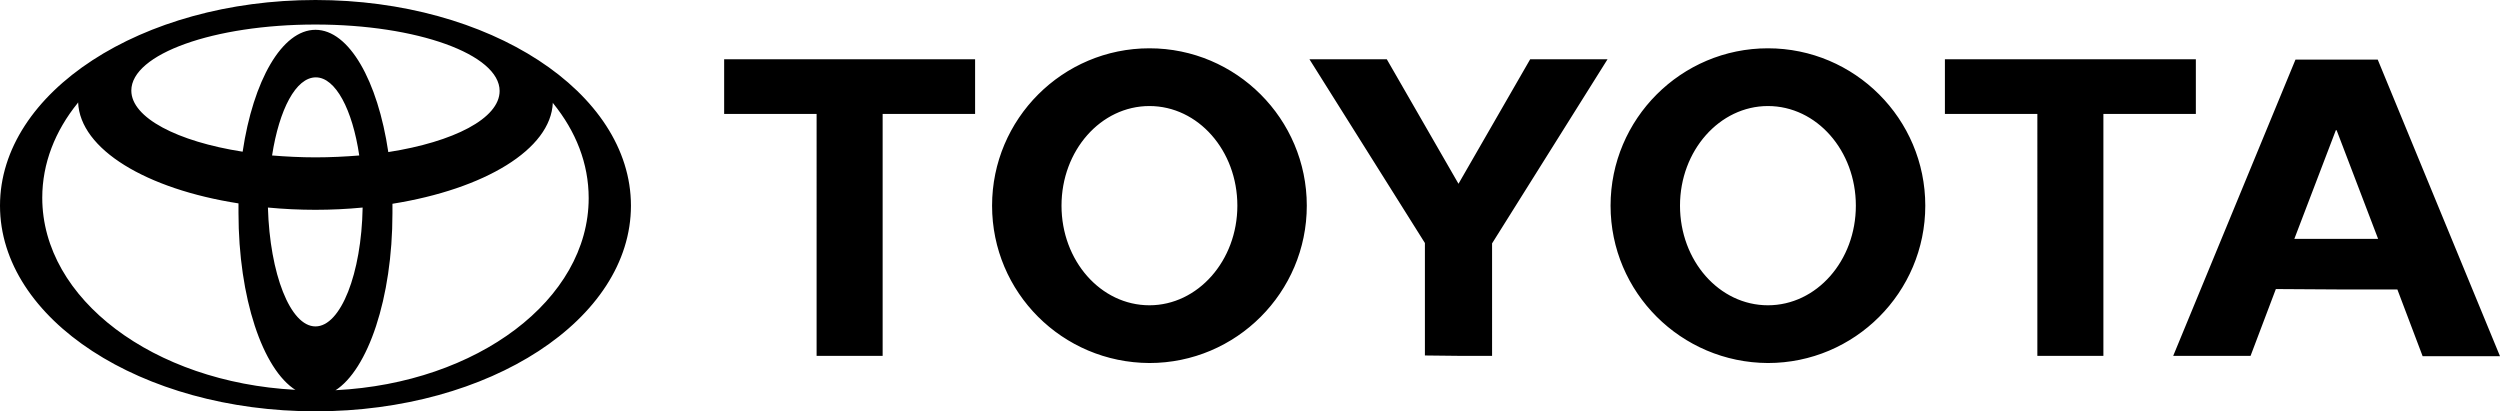 <?xml version="1.0" encoding="utf-8"?>
<!-- Generator: Adobe Illustrator 26.5.0, SVG Export Plug-In . SVG Version: 6.00 Build 0)  -->
<svg version="1.1" id="Layer_1" xmlns="http://www.w3.org/2000/svg" xmlns:xlink="http://www.w3.org/1999/xlink" x="0px" y="0px"
	 viewBox="0 0 662.5 109" style="enable-background:new 0 0 662.5 109;" xml:space="preserve">
<g>
	<path d="M78.4,103.4c-8.8-5.5-15.2-24.5-15.2-47c0-0.8,0-1.6,0-2.5l0,0c-24.4-3.8-42-14.3-42.5-26.8l-0.1,0.2
		c-6,7.4-9.4,16-9.4,25.1c0,26.9,29.5,48.9,67,50.9L78.4,103.4z M0,54.5C0,24.4,37.5,0,83.6,0s83.6,24.4,83.6,54.5
		S129.8,109,83.6,109S0,84.6,0,54.5z M83.6,7.9c8.9,0,16.5,13.5,19.3,32.4v0c17.3-2.7,29.5-8.9,29.5-16.2c0-9.7-21.9-17.6-48.8-17.6
		S34.8,14.3,34.8,24c0,7.2,12.2,13.5,29.5,16.2v0C67.1,21.4,74.7,7.9,83.6,7.9z M89,103.4c37.5-1.9,67-24,67-50.9
		c0-9.2-3.4-17.7-9.4-25.1l-0.1-0.2c-0.5,12.4-18.1,22.9-42.5,26.8l0,0c0,0.8,0,1.6,0,2.5c0,22.5-6.5,41.5-15.2,47L89,103.4z
		 M83.6,41.7c4,0,7.9-0.2,11.6-0.5l0,0C93.4,29,88.9,20.5,83.7,20.5c-5.3,0-9.7,8.5-11.6,20.7l0,0C75.8,41.5,79.7,41.7,83.6,41.7z
		 M83.6,86.5c6.7,0,12.2-14,12.5-31.5h0c-8.3,0.8-16.7,0.8-25.1,0h0C71.5,72.5,76.9,86.5,83.6,86.5z M426.8,54.5
		c0-23,18.7-41.7,41.7-41.7c23,0,41.7,18.7,41.7,41.7s-18.7,41.7-41.7,41.7C445.5,96.1,426.8,77.5,426.8,54.5L426.8,54.5z
		 M468.5,80.9c12.9,0,23.3-11.8,23.3-26.4s-10.4-26.4-23.3-26.4c-12.8,0-23.3,11.8-23.3,26.4S455.6,80.9,468.5,80.9z M557.4,30.2
		v64.1h-17.5V30.2h0.1h-24.6V15.7h66.5v14.5H557.4L557.4,30.2z M603.1,76.6L603.1,76.6l-6.7,17.7h-20.5l32.4-78.5h21.8l32.4,78.6
		H642l-6.7-17.7l0,0h-16.1L603.1,76.6L603.1,76.6z M619.2,63.3h11l0,0l-11-28.8h-0.2l-11,28.8l0,0H619.2z M233.9,30.2v64.1h-17.5
		V30.2h0.1h-24.6V15.7h66.5v14.5H233.9L233.9,30.2z M262.9,54.5c0-23,18.7-41.7,41.7-41.7s41.7,18.7,41.7,41.7s-18.7,41.7-41.7,41.7
		C281.5,96.1,262.9,77.5,262.9,54.5L262.9,54.5z M304.6,80.9c12.8,0,23.3-11.8,23.3-26.4s-10.4-26.4-23.3-26.4
		c-12.9,0-23.3,11.8-23.3,26.4S291.7,80.9,304.6,80.9z M386.5,94.3h8.9V64.5L426,15.7h-20.5l-19,33l-19-33H347l30.6,48.7v29.8
		L386.5,94.3L386.5,94.3z"/>
</g>
</svg>
